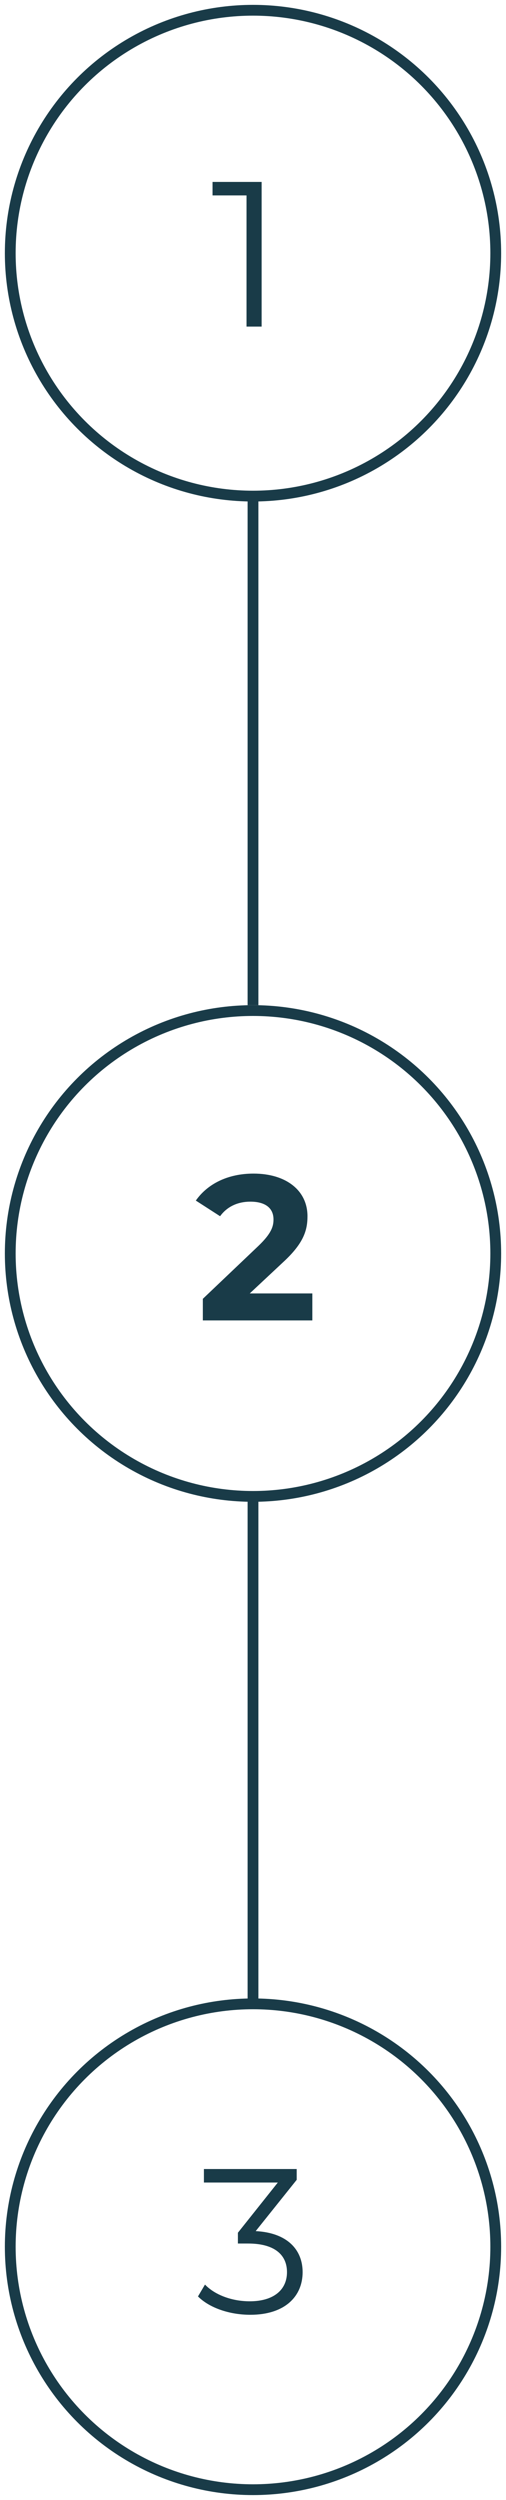 <?xml version="1.0" encoding="utf-8"?>
<!-- Generator: Adobe Illustrator 27.0.0, SVG Export Plug-In . SVG Version: 6.00 Build 0)  -->
<svg version="1.1" id="Laag_1" xmlns="http://www.w3.org/2000/svg" xmlns:xlink="http://www.w3.org/1999/xlink" x="0px" y="0px"
	 viewBox="0 0 93.8 463.1" style="enable-background:new 0 0 93.8 463.1;" xml:space="preserve">
<style type="text/css">
	.st0{enable-background:new    ;}
	.st1{fill:#193B48;}
	.st2{fill:none;}
	.st3{fill:none;stroke:#193B48;stroke-width:2;}
</style>
<g id="Group_603_00000173876670571517417260000001746841578957556882_" transform="translate(166 -2805)">
	<g class="st0">
		<path class="st1" d="M-109.9,3225.9c0,4.5-3.3,7.9-9.7,7.9c-3.9,0-7.6-1.3-9.7-3.4l1.3-2.2c1.7,1.8,4.8,3.1,8.3,3.1
			c4.4,0,6.9-2.1,6.9-5.4c0-3.2-2.3-5.3-7.2-5.3h-1.9v-2l7.4-9.3h-13.7v-2.5h17.2v2l-7.6,9.5
			C-112.8,3218.6-109.9,3221.7-109.9,3225.9z"/>
	</g>
	<g id="Ellipse_3_00000013193718536425214520000017196596341882283178_" transform="translate(1132 2806)">
		<circle class="st2" cx="-1251.1" cy="415.2" r="46.9"/>
		<circle class="st3" cx="-1251.1" cy="415.2" r="45"/>
	</g>
</g>
<line id="Line_9_00000060017919588515522320000006003232003741897662_" class="st3" x1="46.9" y1="92.3" x2="46.9" y2="186.2"/>
<line id="Line_9_00000035506737468229081770000008810249703382554297_" class="st3" x1="46.9" y1="277.2" x2="46.9" y2="371.1"/>
<g id="Group_602_00000041271320579160365170000008278009112822343810_" transform="translate(-476 -2707)">
	<g class="st0">
		<path class="st1" d="M533.9,2946.5v5.1h-20.3v-4l10.3-9.8c2.4-2.3,2.8-3.6,2.8-4.9c0-2.1-1.5-3.3-4.3-3.3c-2.3,0-4.3,0.9-5.6,2.7
			l-4.5-2.9c2.1-3,5.8-5,10.7-5c6,0,10,3.1,10,7.9c0,2.6-0.7,5-4.5,8.5l-6.2,5.8H533.9z"/>
	</g>
	<g id="Ellipse_2_00000124858090529393642690000001119309460780245417_" transform="translate(1132 2708)">
		<circle class="st2" cx="-609.1" cy="231.2" r="46.9"/>
		<circle class="st3" cx="-609.1" cy="231.2" r="45"/>
	</g>
</g>
<g class="st0">
	<path class="st1" d="M48.5,33.7v26.8h-2.8V36.2h-6.3v-2.5H48.5z"/>
</g>
<g id="Ellipse_1_00000057848452766649654150000002230800348414667702_" transform="translate(13)">
	<circle class="st2" cx="33.9" cy="46.9" r="46.9"/>
	<circle class="st3" cx="33.9" cy="46.9" r="45"/>
</g>
</svg>
